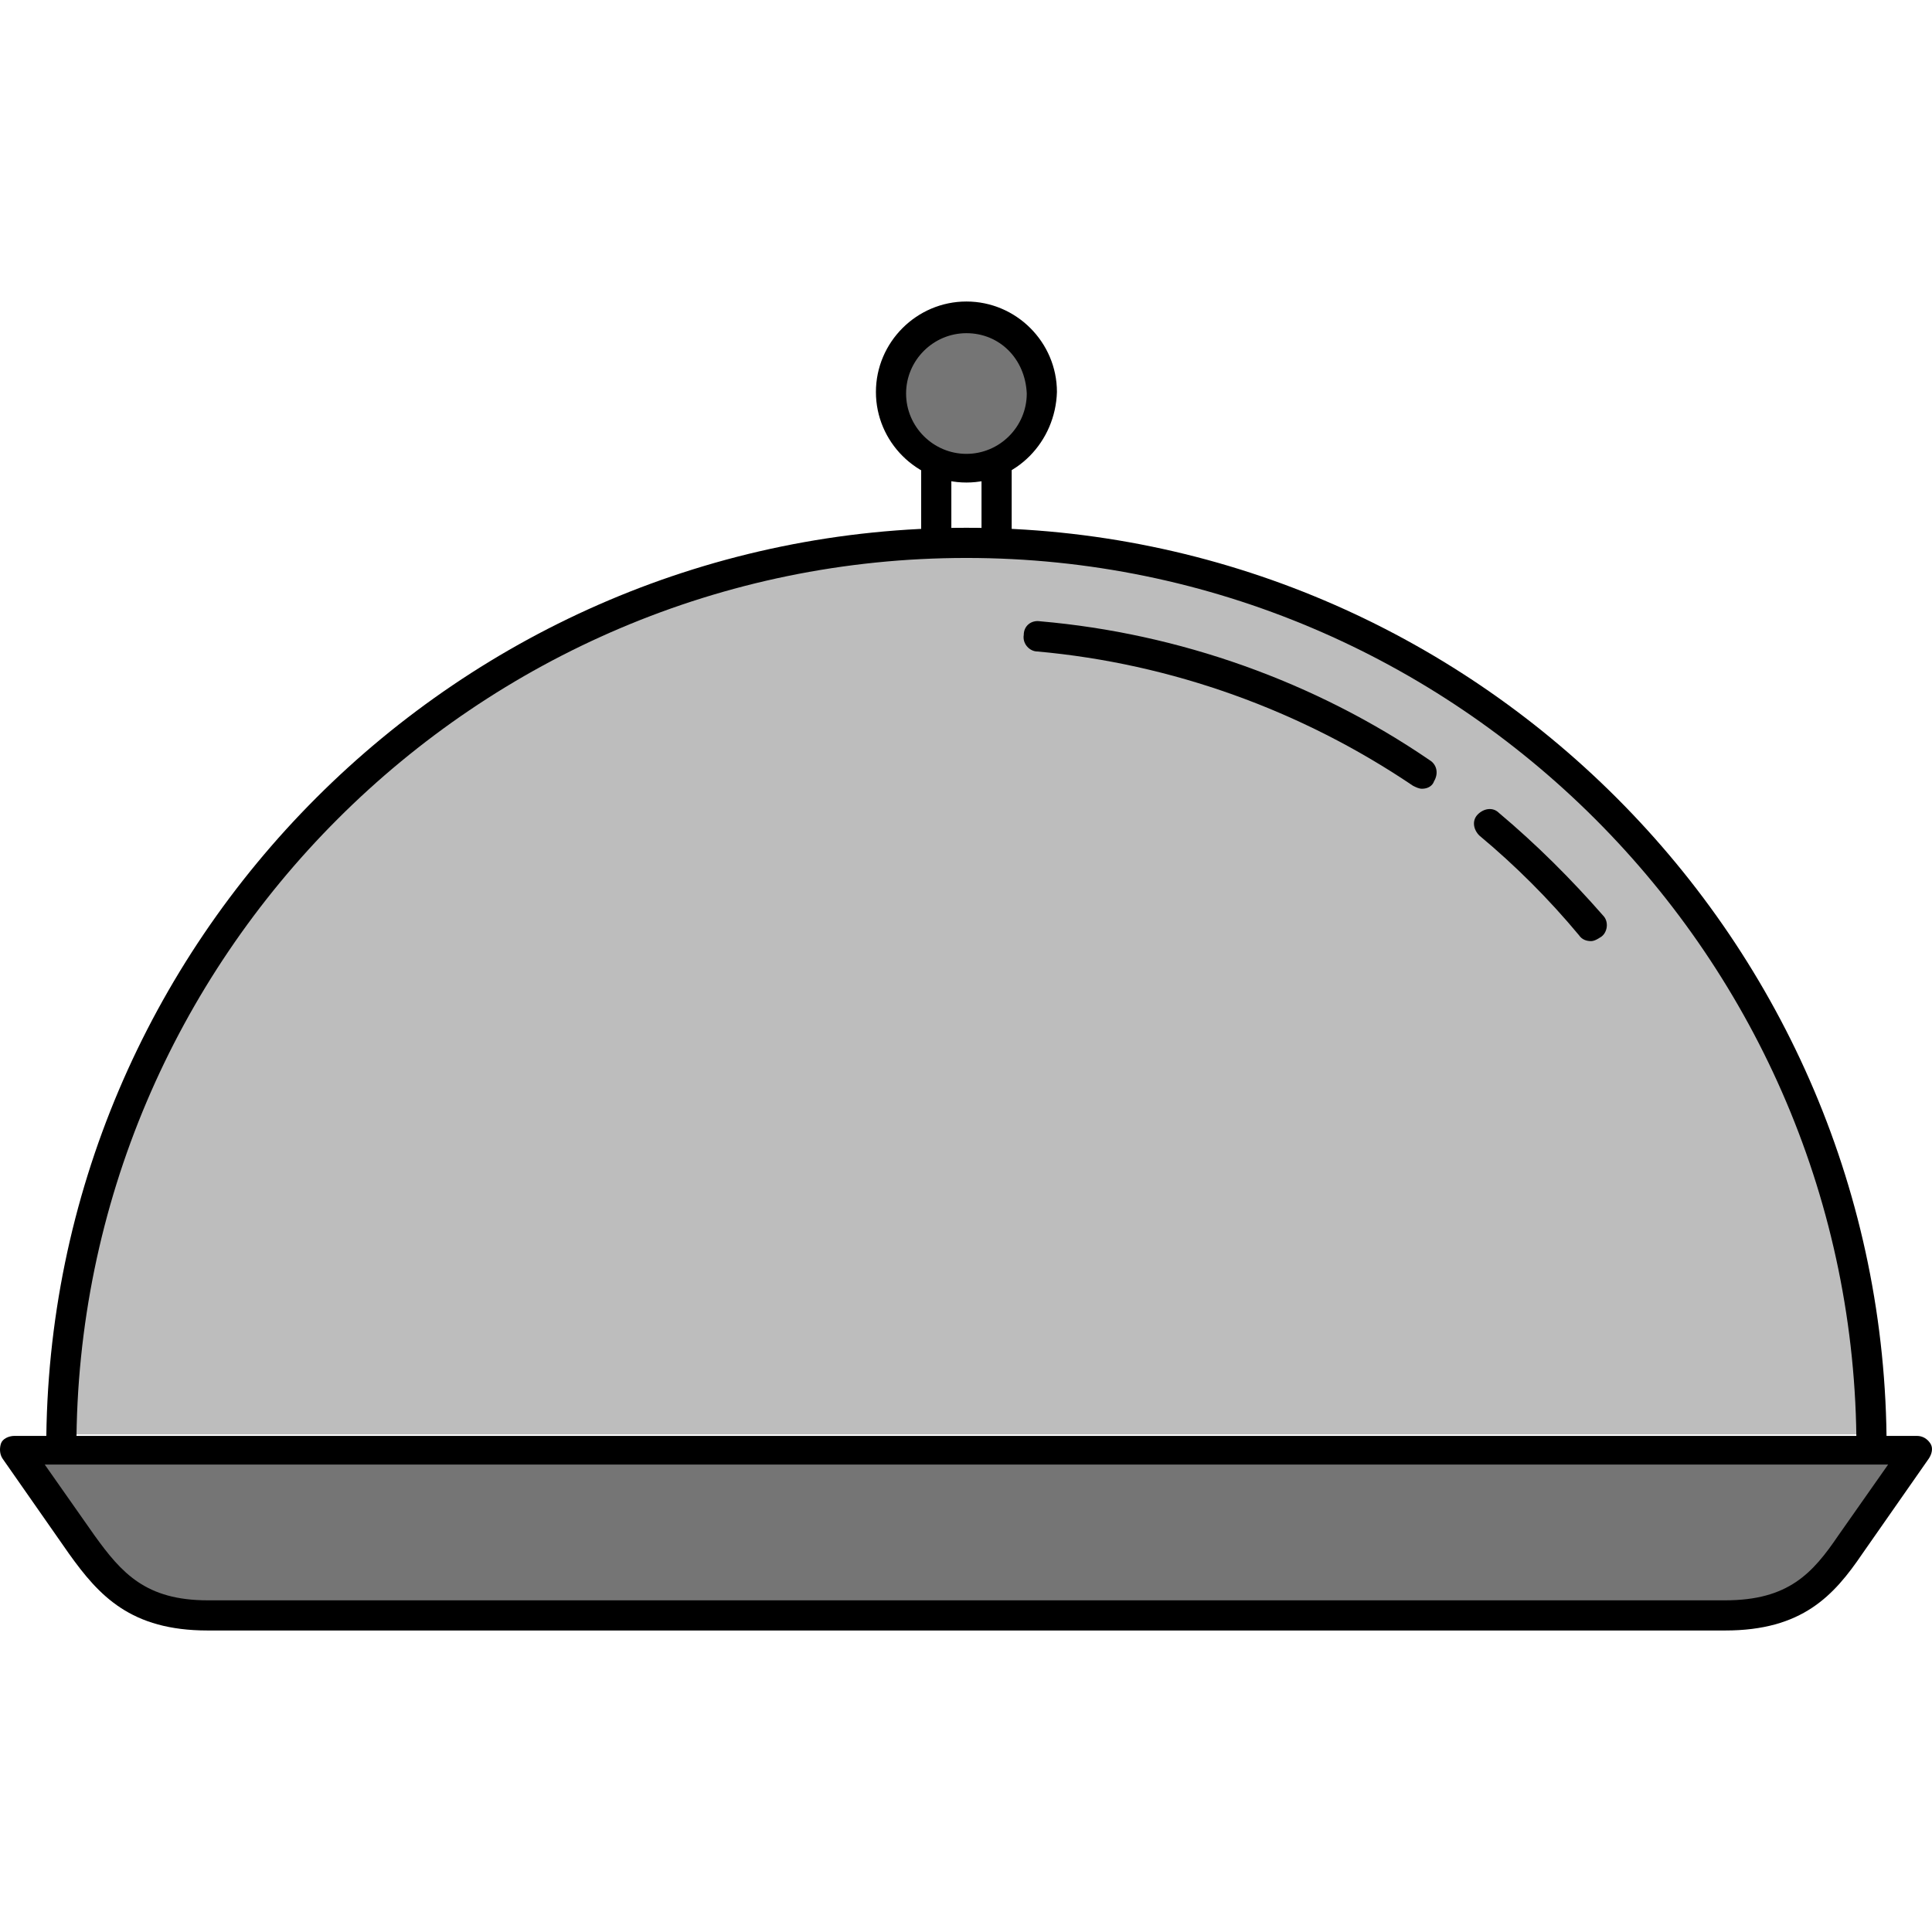 <?xml version="1.0" encoding="iso-8859-1"?>
<!-- Generator: Adobe Illustrator 19.0.0, SVG Export Plug-In . SVG Version: 6.00 Build 0)  -->
<svg version="1.1" id="Layer_1" xmlns="http://www.w3.org/2000/svg" xmlns:xlink="http://www.w3.org/1999/xlink" x="0px" y="0px"
	 viewBox="0 0 512.299 512.299" style="enable-background:new 0 0 512.299 512.299;" xml:space="preserve">
<path style="fill:#757575;" d="M508.663,384.349l-17.6,25.2c-7.6,10.4-14.8,18.8-33.6,18.8h-402.4c-18.8,0-26-8.4-33.6-18.8
	l-17.6-25.2H508.663z"/>
<path style="fill:#BDBDBD;" d="M496.263,380.349h-480c0-132,107.6-240,240-240S496.263,248.349,496.263,380.349z"/>
<path style="fill:#757575;" d="M275.863,103.949c0,10.8-8.8,20-20,20c-10.8,0-20-8.8-20-20c0-10.8,8.8-20,20-20
	C267.063,84.349,275.863,93.149,275.863,103.949z"/>
<path d="M496.263,387.949c-2.4,0-4-1.6-4-4c0-130-106-236-236-236s-236,106-236,236c0,2.4-1.6,4-4,4s-4-1.6-4-4
	c0-134.4,109.6-244,244-244s244,109.6,244,244C500.263,386.349,498.663,387.949,496.263,387.949z"/>
<path d="M457.463,432.349h-402.4c-20.4,0-28.8-9.2-36.8-20.4l-17.6-25.2c-0.8-1.2-0.8-2.8-0.4-4s2-2,3.6-2h504.4
	c1.6,0,2.8,0.8,3.6,2c0.8,1.2,0.4,2.8-0.4,4l-17.6,25.2C486.263,423.149,477.863,432.349,457.463,432.349z M11.863,388.349
	l13.2,18.8c7.2,10,13.6,17.2,30,17.2h402.4c16.8,0,23.2-7.2,30-17.2l13.2-18.8H11.863z"/>
<path d="M377.063,209.149c-0.8,0-1.6-0.4-2.4-0.8c-29.6-20-64-32.4-99.6-35.6c-2,0-4-2-3.6-4.4c0-2.4,2-4,4.4-3.6
	c36.8,3.2,72.8,16,103.2,36.8c2,1.2,2.4,3.6,1.2,5.6C379.863,208.349,378.663,209.149,377.063,209.149z"/>
<path d="M421.863,249.549c-1.2,0-2.4-0.4-3.2-1.6c-8-9.6-16.8-18.4-26.4-26.4c-1.6-1.6-2-4-0.4-5.6s4-2,5.6-0.4
	c10,8.4,19.2,17.6,27.6,27.2c1.6,1.6,1.2,4.4-0.4,5.6C423.463,249.149,422.663,249.549,421.863,249.549z"/>
<path d="M256.263,127.949c-13.2,0-24-10.8-24-24s10.8-24,24-24c13.2,0,24,10.8,24,24
	C279.863,117.149,269.463,127.949,256.263,127.949z M256.263,88.349c-8.8,0-16,7.2-16,16s7.2,16,16,16c8.8,0,16-7.2,16-16
	C271.863,95.149,265.063,88.349,256.263,88.349z"/>
<path d="M264.263,144.349c-2.4,0-4-1.6-4-4v-16c0-2.4,1.6-4,4-4s4,1.6,4,4v16C268.263,142.749,266.663,144.349,264.263,144.349z"/>
<path d="M248.263,144.349c-2.4,0-4-1.6-4-4v-16c0-2.4,1.6-4,4-4s4,1.6,4,4v16C252.263,142.749,250.663,144.349,248.263,144.349z"/>
<g>
</g>
<g>
</g>
<g>
</g>
<g>
</g>
<g>
</g>
<g>
</g>
<g>
</g>
<g>
</g>
<g>
</g>
<g>
</g>
<g>
</g>
<g>
</g>
<g>
</g>
<g>
</g>
<g>
</g>
</svg>
